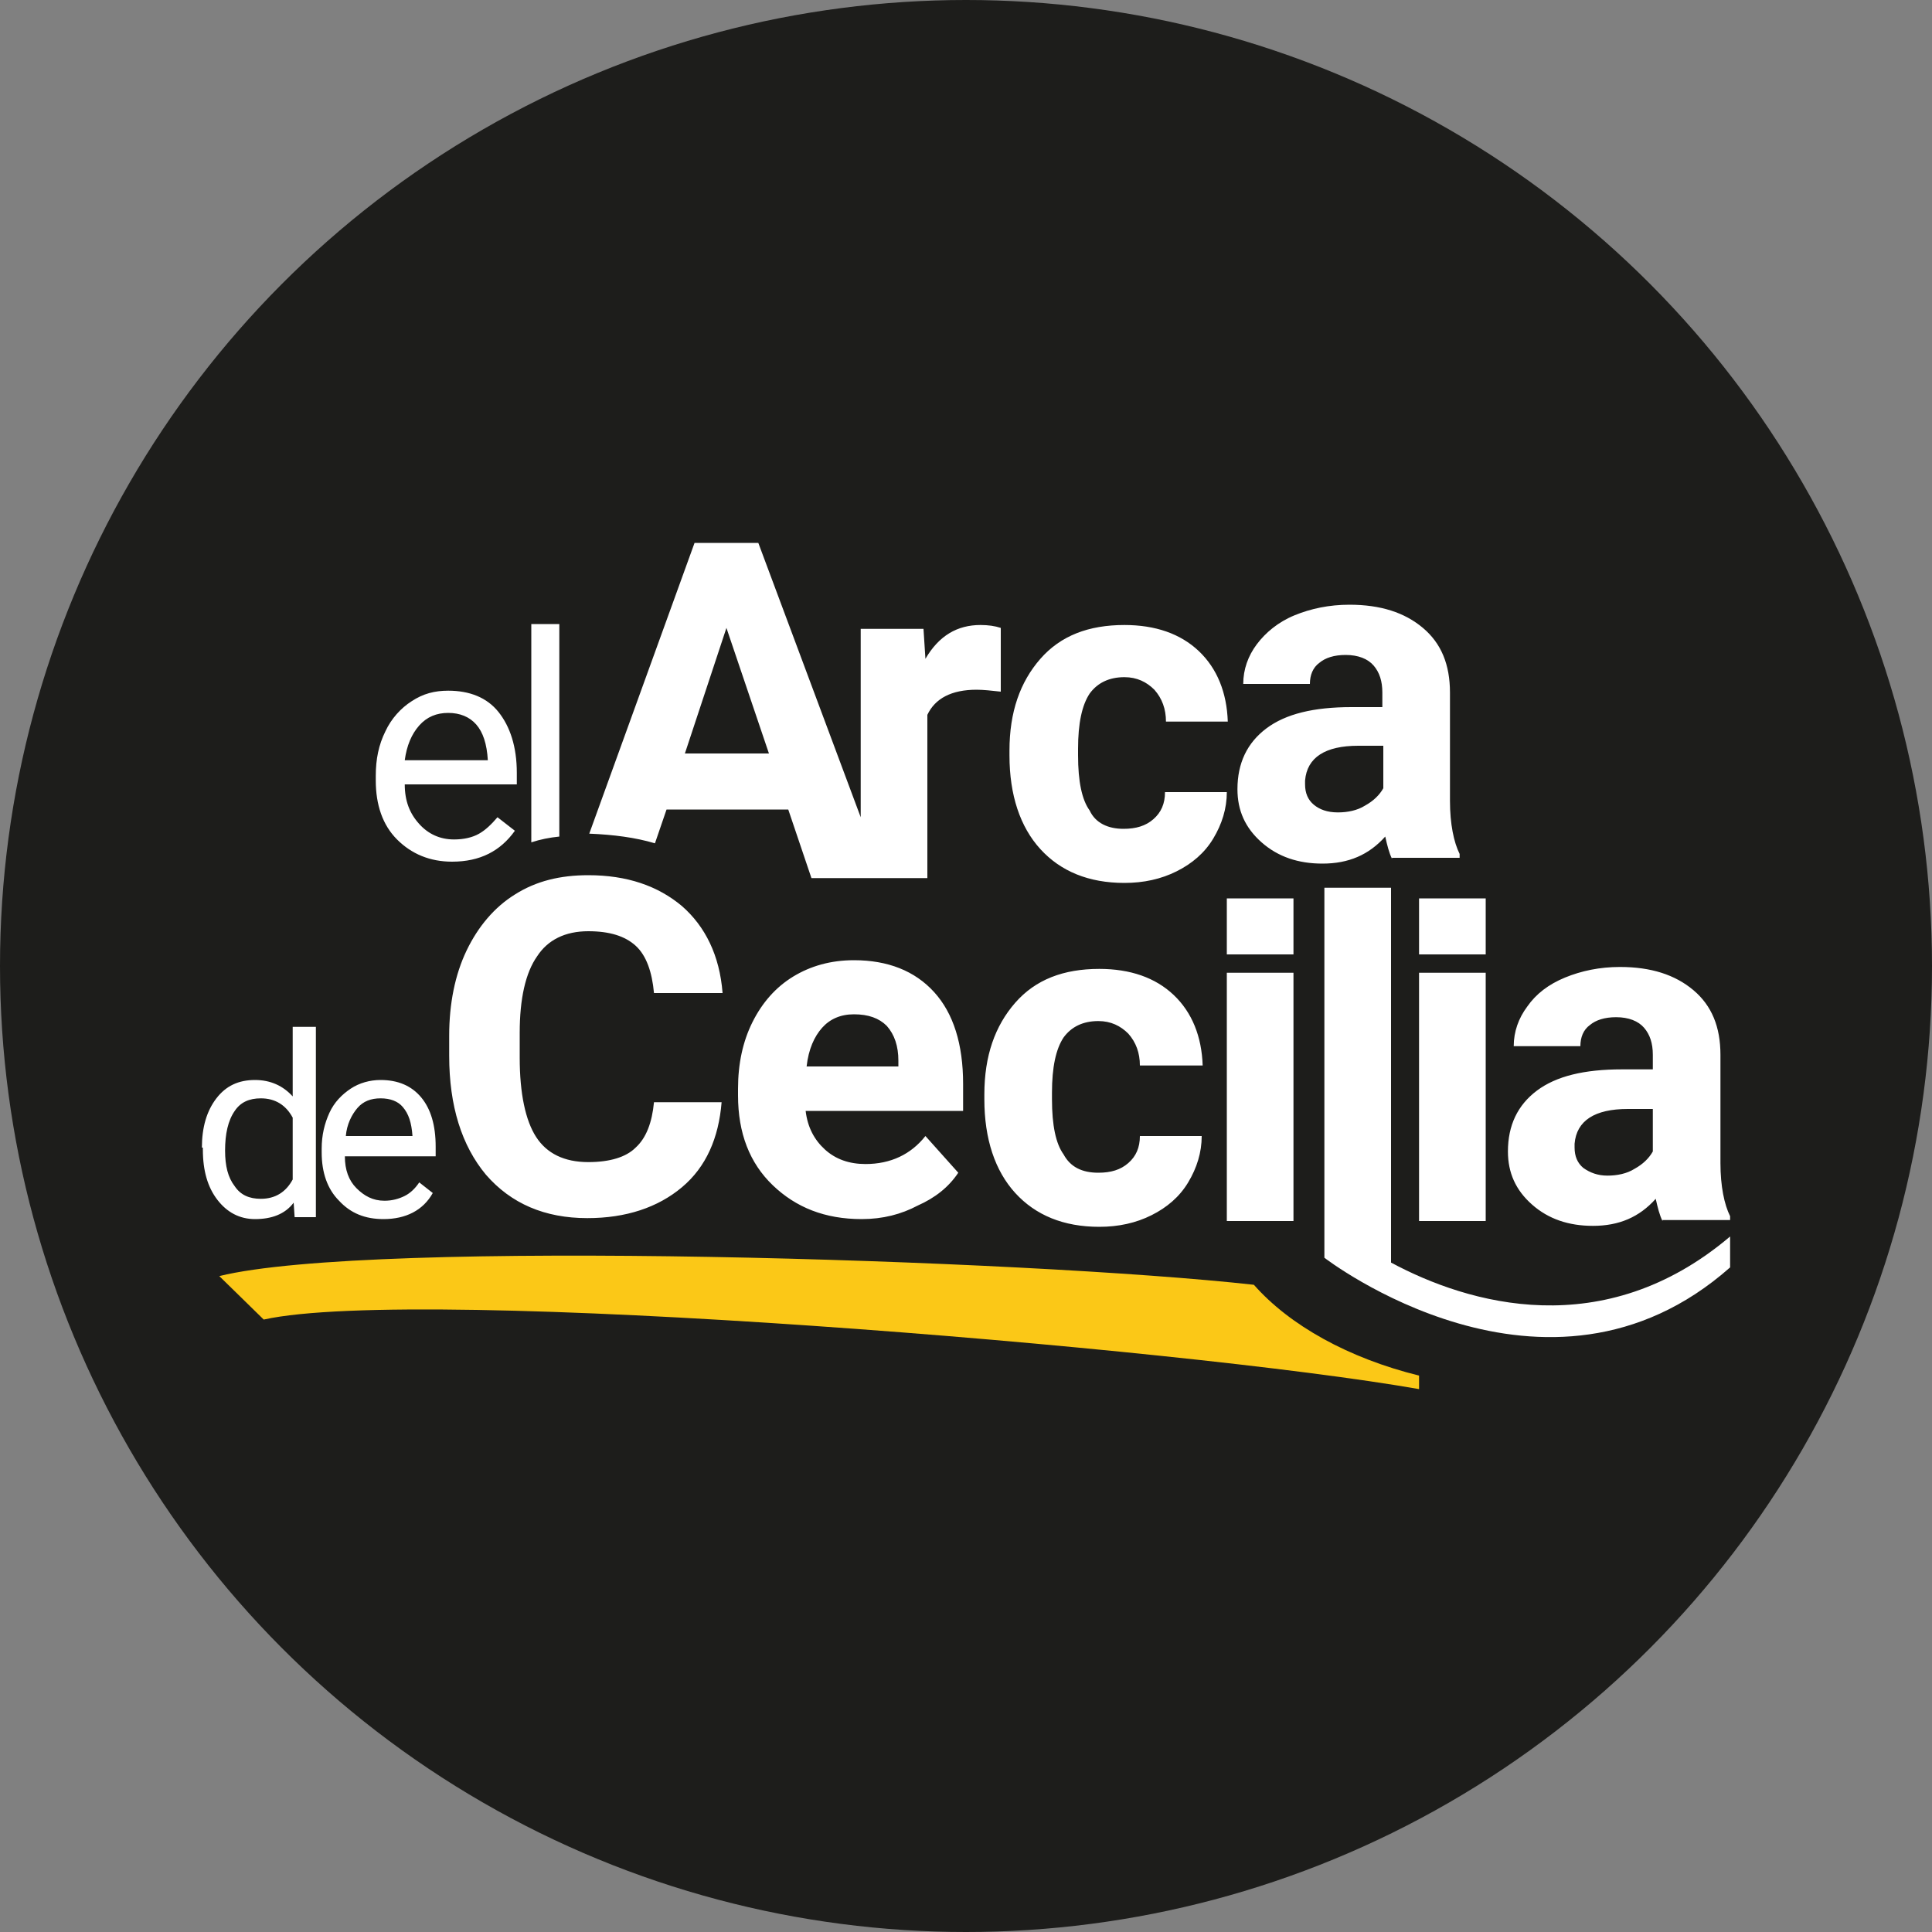 <svg xmlns="http://www.w3.org/2000/svg" xmlns:xlink="http://www.w3.org/1999/xlink" id="Capa_1" x="0px" y="0px" viewBox="0 0 200 200" style="enable-background:new 0 0 200 200;" xml:space="preserve"><rect x="0" y="0" width="200" height="200" fill="#808080" stroke="none"/><style type="text/css">	.st0{fill:#1D1D1B;}	.st1{fill:#FBC817;}	.st2{fill:#FFFFFF;}</style><g>	<circle class="st0" cx="100" cy="100" r="100"></circle>	<path class="st1" d="M146.9,142.4v1.4c-24.5-4.3-103.4-10.8-119.6-7.2l-4.6-4.5c15.8-3.9,83.7-1.7,107.1,0.9   C133.5,137.2,139.6,140.6,146.9,142.4z"></path>	<path class="st2" d="M153.8,98.8h-6.9V93h6.9V98.8z M133.9,98.8H127V93h6.9V98.8z M133.9,126.4H127v-25.7h6.9V126.4z M113.7,121.4   c1.3,0,2.3-0.3,3.1-1c0.8-0.7,1.2-1.6,1.2-2.8h6.4c0,1.7-0.5,3.3-1.4,4.8c-0.9,1.5-2.2,2.6-3.8,3.4c-1.6,0.8-3.4,1.2-5.4,1.2   c-3.7,0-6.6-1.2-8.7-3.5c-2.1-2.3-3.2-5.6-3.2-9.7v-0.5c0-4,1.1-7.1,3.2-9.5c2.1-2.4,5-3.5,8.7-3.5c3.2,0,5.8,0.9,7.7,2.7   c1.9,1.8,2.9,4.3,3,7.3H118c0-1.3-0.4-2.4-1.2-3.3c-0.8-0.8-1.8-1.3-3.1-1.3c-1.6,0-2.8,0.6-3.6,1.7c-0.8,1.2-1.2,3.1-1.2,5.7v0.7   c0,2.7,0.4,4.6,1.2,5.7C110.8,120.8,112,121.4,113.7,121.4z M74.7,114.1c-0.3,3.7-1.6,6.7-4.1,8.8c-2.5,2.1-5.8,3.2-9.8,3.2   c-4.4,0-7.9-1.5-10.5-4.5c-2.5-3-3.8-7.1-3.8-12.3v-2.1c0-3.3,0.6-6.3,1.8-8.8s2.9-4.5,5-5.8c2.2-1.4,4.7-2,7.6-2   c4,0,7.2,1.1,9.7,3.2c2.4,2.1,3.9,5.1,4.2,9h-7.1c-0.2-2.2-0.8-3.9-1.9-4.9s-2.7-1.5-4.9-1.5c-2.4,0-4.2,0.9-5.3,2.6   c-1.2,1.7-1.8,4.4-1.8,7.9v2.6c0,3.7,0.6,6.5,1.7,8.2c1.1,1.7,2.9,2.6,5.4,2.6c2.2,0,3.9-0.5,4.9-1.5c1.1-1,1.7-2.6,1.9-4.7H74.7z    M153.8,126.4h-6.9v-25.7h6.9V126.4z M23.3,119.1c0,1.6,0.3,2.8,1,3.7c0.6,0.9,1.5,1.3,2.7,1.3c1.5,0,2.6-0.7,3.3-2v-6.4   c-0.7-1.3-1.8-2-3.3-2c-1.2,0-2.1,0.4-2.7,1.3C23.6,116,23.3,117.4,23.3,119.1z M20.9,118.8c0-2.1,0.5-3.8,1.5-5.1   c1-1.3,2.3-1.9,4-1.9c1.6,0,2.9,0.6,3.9,1.7v-7.2h2.4v19.7h-2.2l-0.1-1.5c-0.9,1.2-2.3,1.7-4,1.7c-1.6,0-2.9-0.7-3.9-2   s-1.5-3-1.5-5.2V118.8z M39.7,126.2c-1.9,0-3.4-0.6-4.6-1.9c-1.2-1.2-1.8-2.9-1.8-5v-0.4c0-1.4,0.3-2.6,0.8-3.7   c0.5-1.1,1.3-1.9,2.2-2.5c0.9-0.6,2-0.9,3.1-0.9c1.8,0,3.2,0.6,4.2,1.8c1,1.2,1.5,2.9,1.5,5.1v1h-9.4c0,1.4,0.4,2.5,1.2,3.3   c0.8,0.8,1.7,1.3,2.9,1.3c0.8,0,1.5-0.2,2.1-0.5c0.6-0.3,1.1-0.8,1.5-1.4l1.4,1.1C43.8,125.3,42,126.2,39.7,126.2z M39.4,113.7   c-1,0-1.8,0.3-2.4,1c-0.6,0.7-1.1,1.7-1.2,2.9h6.9c-0.1-1.4-0.4-2.3-1-3C41.2,114,40.4,113.7,39.4,113.7z M116.3,85.8   c1.3,0,2.3-0.3,3.1-1s1.2-1.6,1.2-2.8h6.4c0,1.7-0.5,3.3-1.4,4.8s-2.2,2.6-3.8,3.4c-1.6,0.8-3.4,1.2-5.4,1.2   c-3.7,0-6.6-1.2-8.7-3.5c-2.1-2.3-3.2-5.6-3.2-9.7v-0.5c0-4,1.1-7.1,3.2-9.5c2.1-2.4,5-3.5,8.7-3.5c3.2,0,5.8,0.9,7.7,2.7   c1.9,1.8,2.9,4.3,3,7.3h-6.4c0-1.3-0.4-2.4-1.2-3.3c-0.8-0.8-1.8-1.3-3.1-1.3c-1.6,0-2.8,0.6-3.6,1.7c-0.8,1.2-1.2,3.1-1.2,5.7v0.7   c0,2.7,0.4,4.6,1.2,5.7C113.4,85.2,114.7,85.8,116.3,85.8z M103.6,71.6c-0.9-0.1-1.8-0.2-2.5-0.2c-2.6,0-4.3,0.9-5.1,2.6v16.9h-4.5   h-2.3h-5.2l-2.4-7.1H69l-1.2,3.5c-2-0.6-4.3-0.9-6.8-1l10.9-30.1h6.6l10.6,28.4V65.1h6.5l0.2,3.1c1.4-2.4,3.3-3.5,5.7-3.5   c0.8,0,1.5,0.1,2.1,0.3L103.6,71.6z M70.9,78h8.7l-4.4-13L70.9,78z M144.1,88.9c-0.3-0.6-0.5-1.4-0.7-2.3c-1.7,1.9-3.8,2.8-6.5,2.8   c-2.5,0-4.6-0.7-6.3-2.2c-1.7-1.5-2.5-3.3-2.5-5.5c0-2.7,1-4.8,3-6.3c2-1.5,4.9-2.2,8.8-2.2h3.2v-1.5c0-1.2-0.3-2.1-0.9-2.8   c-0.6-0.7-1.6-1.1-2.9-1.1c-1.2,0-2.1,0.3-2.7,0.8c-0.7,0.5-1,1.3-1,2.2h-6.9c0-1.5,0.5-2.9,1.4-4.1s2.2-2.3,3.9-3   c1.7-0.7,3.6-1.1,5.7-1.1c3.2,0,5.7,0.8,7.6,2.4c1.9,1.6,2.8,3.8,2.8,6.7v11.2c0,2.4,0.4,4.3,1,5.5v0.4H144.1z M138.5,84.1   c1,0,2-0.2,2.8-0.7c0.9-0.5,1.5-1.1,1.9-1.8v-4.4h-2.6c-3.4,0-5.3,1.2-5.5,3.6l0,0.4c0,0.9,0.3,1.6,0.9,2.1   C136.6,83.8,137.4,84.1,138.5,84.1z M55,87.2l0-22.6h2.9l0,22C56.9,86.7,55.9,86.9,55,87.2z M46.8,89.2c-2.3,0-4.2-0.8-5.7-2.3   c-1.5-1.5-2.2-3.6-2.2-6.1v-0.5c0-1.7,0.3-3.2,1-4.6c0.6-1.3,1.6-2.4,2.7-3.1c1.2-0.8,2.4-1.1,3.8-1.1c2.2,0,4,0.7,5.2,2.2   c1.2,1.5,1.9,3.6,1.9,6.3v1.2l-11.6,0c0,1.7,0.5,3,1.5,4.1c0.9,1,2.1,1.6,3.6,1.6c1,0,1.9-0.2,2.6-0.6c0.7-0.4,1.3-1,1.9-1.7   l1.8,1.4C51.8,88.1,49.7,89.2,46.8,89.2z M46.4,73.8c-1.2,0-2.2,0.4-3,1.3c-0.8,0.9-1.3,2.1-1.5,3.6l8.6,0   c-0.1-1.7-0.5-2.9-1.2-3.7C48.6,74.2,47.6,73.8,46.4,73.8z M89.2,126.2c-3.8,0-6.8-1.2-9.2-3.5c-2.4-2.3-3.6-5.4-3.6-9.3v-0.7   c0-2.6,0.5-4.9,1.5-6.9c1-2,2.4-3.6,4.2-4.7c1.8-1.1,3.9-1.7,6.3-1.7c3.5,0,6.3,1.1,8.3,3.3c2,2.2,3,5.4,3,9.5v2.8H83.4   c0.2,1.7,0.9,3,2,4c1.1,1,2.5,1.5,4.2,1.5c2.6,0,4.7-1,6.2-2.9l3.4,3.8c-1,1.5-2.4,2.6-4.2,3.4C93.3,125.7,91.4,126.2,89.2,126.2z    M88.4,105c-1.4,0-2.5,0.5-3.3,1.4c-0.8,0.9-1.4,2.2-1.6,4H93v-0.6c0-1.5-0.4-2.7-1.2-3.6C91,105.4,89.9,105,88.4,105z    M172.1,126.4c-0.3-0.6-0.5-1.4-0.7-2.3c-1.7,1.9-3.8,2.8-6.5,2.8c-2.5,0-4.6-0.7-6.3-2.2c-1.7-1.5-2.5-3.3-2.5-5.5   c0-2.7,1-4.8,3-6.3c2-1.5,4.9-2.2,8.8-2.2h3.2v-1.5c0-1.2-0.3-2.1-0.9-2.8c-0.6-0.7-1.6-1.1-2.9-1.1c-1.2,0-2.1,0.3-2.7,0.8   c-0.7,0.5-1,1.3-1,2.2h-6.9c0-1.5,0.5-2.9,1.4-4.1c0.9-1.3,2.2-2.3,3.9-3c1.7-0.7,3.6-1.1,5.7-1.1c3.2,0,5.7,0.8,7.6,2.4   c1.9,1.6,2.8,3.8,2.8,6.7v11.2c0,2.4,0.4,4.3,1,5.5v0.4H172.1z M166.4,121.7c1,0,2-0.2,2.8-0.7c0.9-0.5,1.5-1.1,1.9-1.8v-4.4h-2.6   c-3.4,0-5.3,1.2-5.5,3.6l0,0.4c0,0.9,0.3,1.6,0.9,2.1C164.6,121.4,165.4,121.7,166.4,121.7z M144,130.7c8,4.3,22,8.4,35.1-2.7v3.2   c-19,16.8-42-1-42-1v-0.9v-3.1V91.9h6.9V130.7z"></path></g></svg>